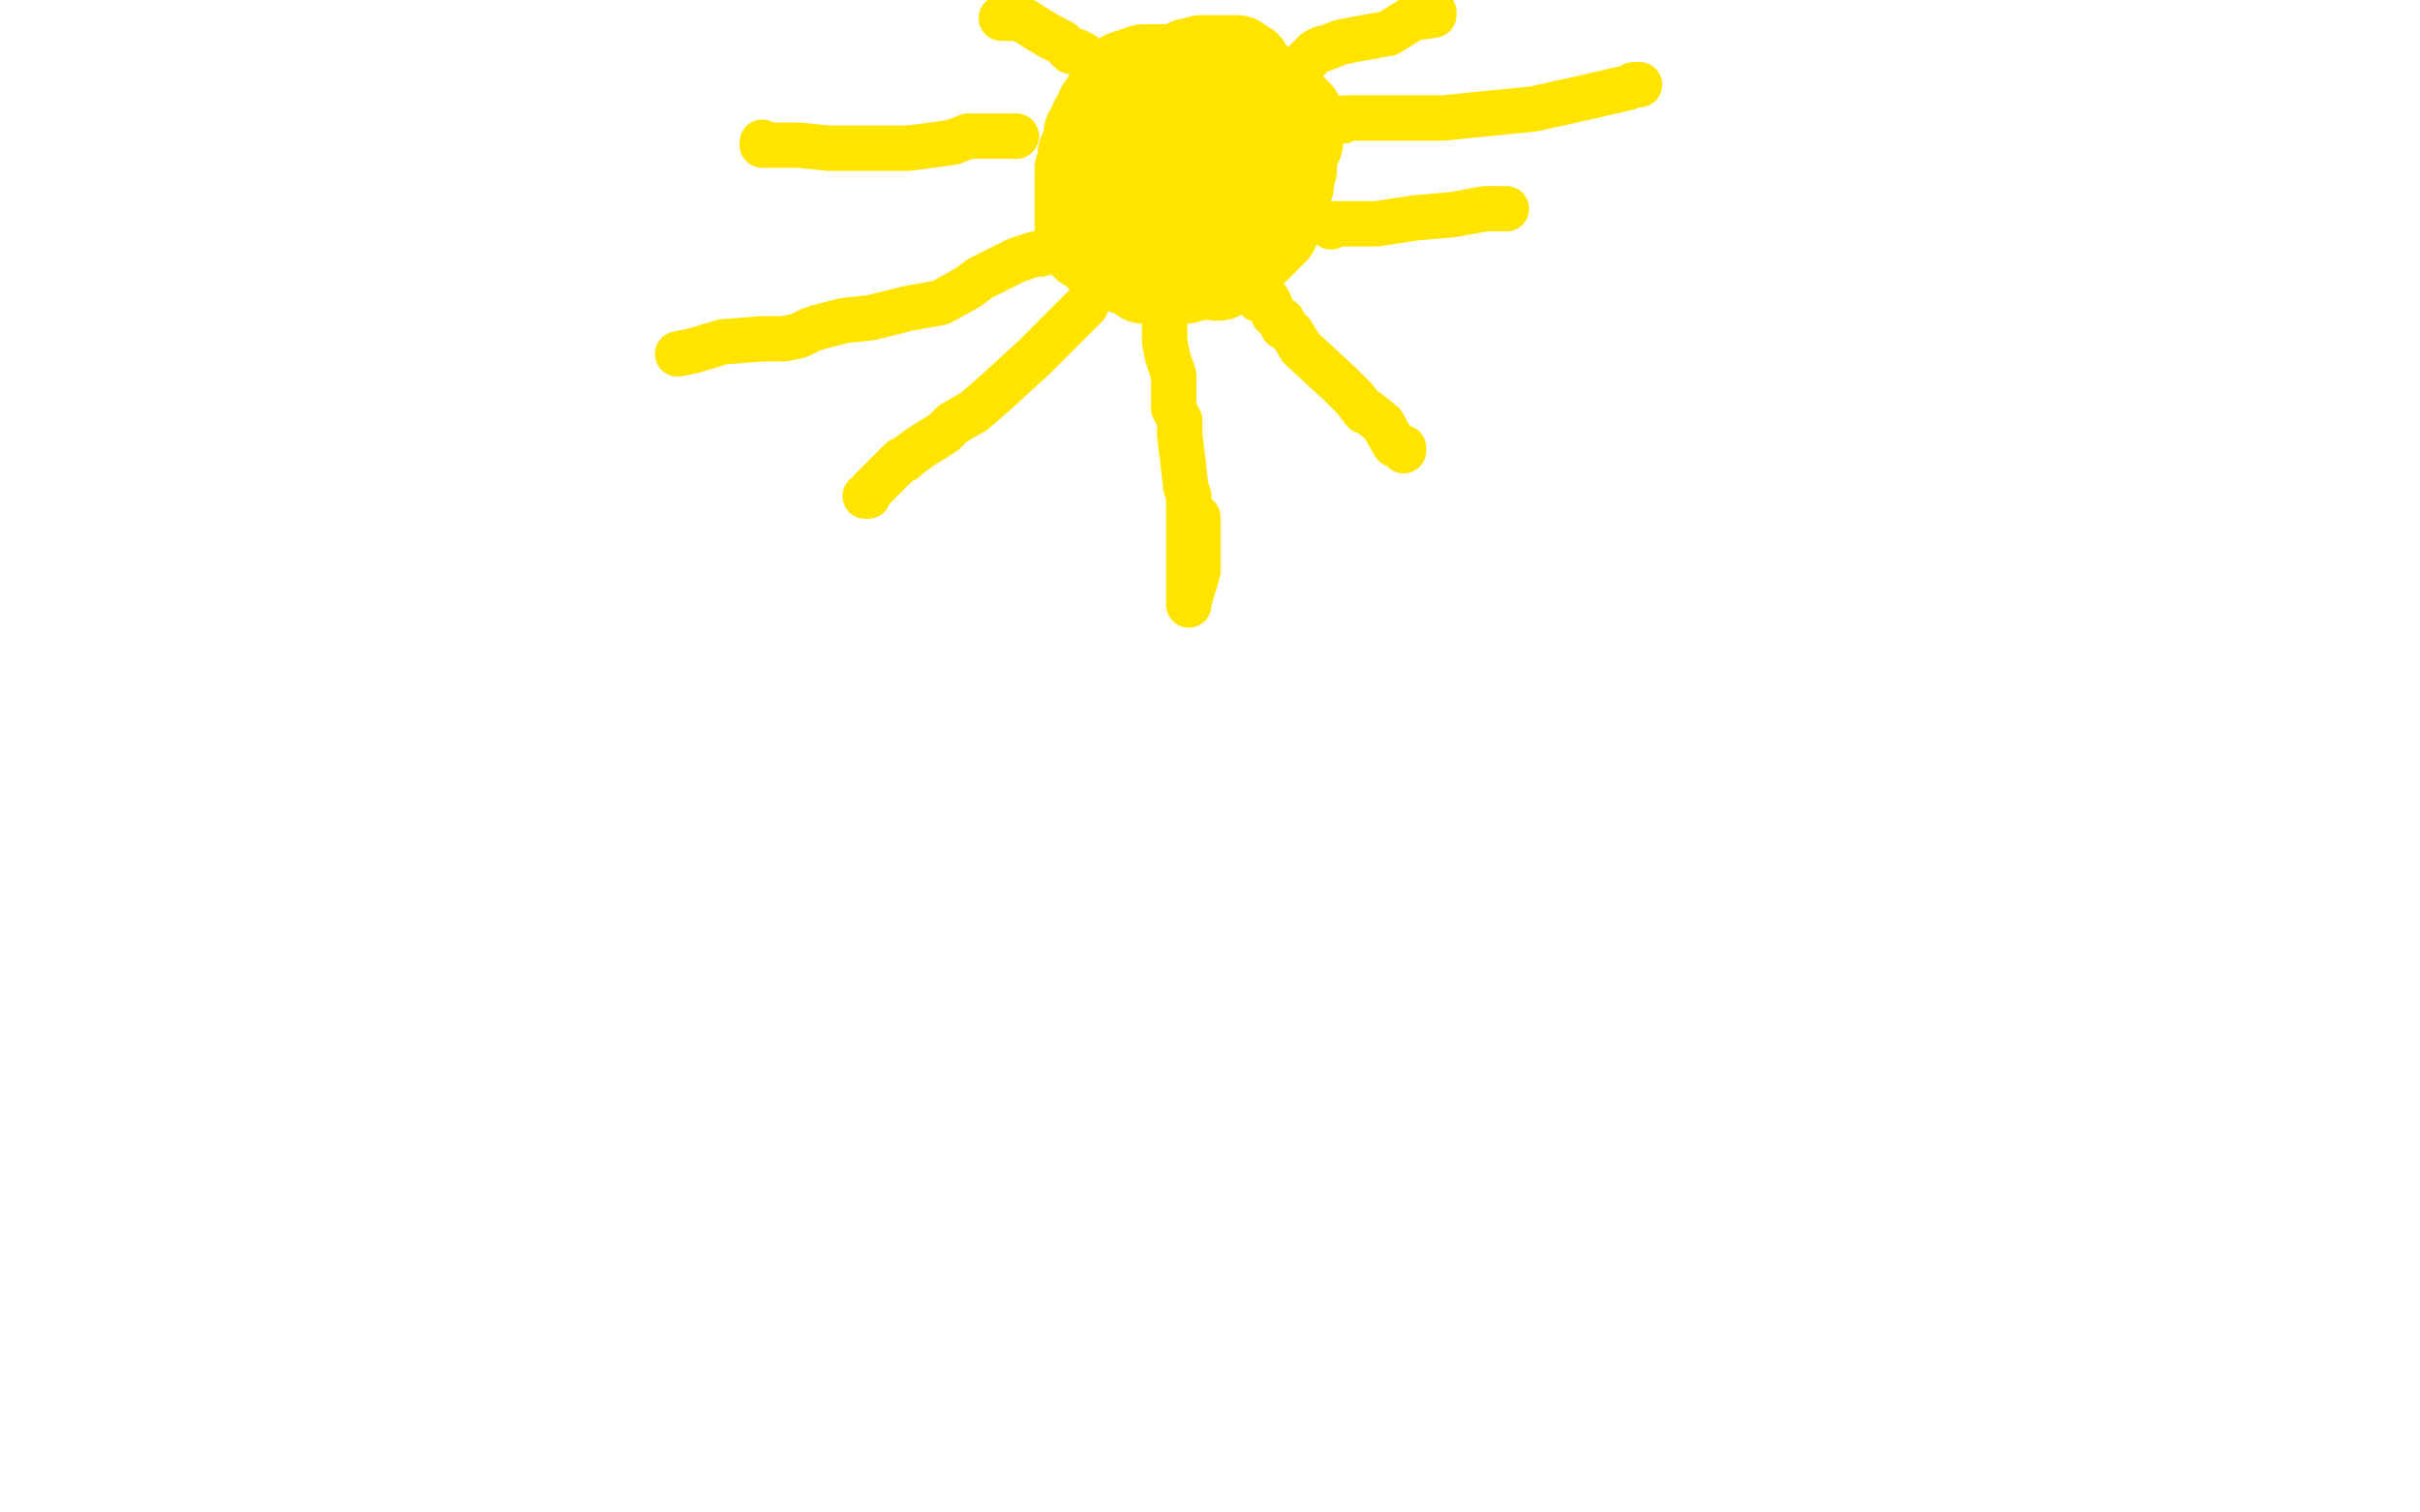 <?xml version="1.0" standalone="no"?>
<!DOCTYPE svg PUBLIC "-//W3C//DTD SVG 1.1//EN"
"http://www.w3.org/Graphics/SVG/1.1/DTD/svg11.dtd">

<svg width="800" height="500" version="1.1" xmlns="http://www.w3.org/2000/svg" xmlns:xlink="http://www.w3.org/1999/xlink" style="stroke-antialiasing: false"><desc>This SVG has been created on https://colorillo.com/</desc><rect x='0' y='0' width='800' height='500' style='fill: rgb(255,255,255); stroke-width:0' /><polyline points="372,33 372,34 372,34 372,35 372,35 372,36 372,36 371,36 371,37 370,37 369,39 368,39 368,40 367,40 367,41 366,41 365,42 364,43 364,44 364,46 362,47 362,49 362,50 362,52 361,52 360,53 360,56 360,59 360,60 360,62 360,64 360,65 359,65 359,68 359,70 359,72 359,73 359,74 359,75 359,76 359,79 360,80 361,80 362,80 363,82 366,84 368,86 370,87 374,88 376,88 377,90 378,90 379,90 380,91 381,91 385,91 388,90 389,90 391,90 392,90 396,89 397,88 399,88 400,88 401,86 403,86 404,86 404,84 405,84 407,83 409,81 411,80 412,78 413,77 414,76 415,76 416,74 420,70 421,68 422,62 423,61 424,61 424,60 424,58 424,56 424,54 424,53 424,52 424,51 424,49 424,48 421,47 420,47 420,46 416,44 415,42 411,38 410,37 409,36 408,34 407,34 406,34 405,34 404,34 401,34 400,34 399,34 398,34 397,34 396,34 394,34 392,34 391,34 389,34 388,34 385,34 384,34 384,35 383,36 382,36 380,39 379,40 376,42 376,43 376,44 375,45 375,47 375,48 374,48 374,49 374,51 373,52 373,53 373,54 373,55 372,56 372,58 372,60 372,61 372,62 372,63 372,64 372,66 374,67 376,69 379,71 380,71 382,72 383,72 384,72 386,72 388,72 390,72 391,71 392,69 393,68 394,68 396,66 396,65 397,61 399,59 399,57 399,55 399,53 399,52 399,51 396,48 395,46 393,46 392,46 390,46 388,46 387,47 386,48 386,50 386,52 386,54 386,56 386,58 386,60 386,61 386,63 386,65 386,68 386,69 386,70 387,71 388,72 390,72 391,72 392,72 394,72 395,72 396,72 398,72 400,72 402,72 405,72 407,71 408,71 408,70 408,69 408,68 408,63 409,62 409,60 410,60 411,57 412,56 412,54 413,53 413,52 413,51 414,48 415,48 416,47 416,46 416,44 416,42 416,41 416,40 416,39 416,38 416,37 415,36 413,36 412,35 412,34 411,34 407,31 406,30 405,30 405,29 404,29 403,28 401,28 400,28 398,28 397,28 396,28 395,28 394,28 392,28 391,28 390,28 389,28 388,28 387,28 385,28 383,28 380,28 379,28 378,28 376,28 374,28 373,28 372,30 370,31 368,32 368,33 366,34 365,35 364,36 364,38 363,40 362,40 362,41 362,42 360,44 360,45 360,47 360,48 359,49 358,51 358,55 357,56 357,57 357,59 357,60 357,64 357,66 357,68 357,69 357,70 357,72 357,73 357,75 357,76 357,77 357,78 357,79 358,80 359,80 359,81 360,81 361,82 362,83 363,84 364,84 365,84 366,85 368,87 369,87 370,87 373,88 376,89 378,89 380,89 382,89 383,89 384,89 385,89 388,89 391,89 392,89 393,89 394,88 395,88 396,88 398,86 399,86 400,84 402,84 403,83 404,82 404,81 406,80 407,80 408,79 408,78 409,77 412,76 414,74 416,73 416,72 418,72 421,69 422,68 423,68 424,67 424,66 425,66 425,68 424,68 424,69 423,70 421,72 420,73 419,76 418,78 418,79 416,80 416,81 415,82 414,82 411,84 409,85 408,87 407,88 406,88 404,89 403,91 402,91 403,90 404,89 407,87 408,85 409,85 410,84 411,84 412,84 412,83 414,80 417,80 418,78 419,78 420,77 420,76 421,76 421,75 421,73 422,73 422,72 422,71 423,70 423,68 424,68 424,67 424,65 424,64 424,63 426,61 426,60 426,59 426,58 427,56 427,54 427,52 427,51 427,49 427,48 427,47 426,45 426,44 425,44 425,43 424,42 423,40 422,40 421,38 420,37 419,36 417,35 416,34 416,33 415,32 414,32 412,32 411,32 410,32 409,32 408,32 406,31 405,30 404,29 402,29 401,28 400,28 398,28 396,26 395,25 394,25 393,25 392,25 391,25 389,24 388,24 387,24 385,24 384,24 383,24 382,24 381,24 380,24 378,24 375,24 373,25 372,25 372,27 371,28 369,28 369,29 368,31 368,32 367,32 367,33 367,35 367,36 366,36 365,38 364,40 364,41 364,42 364,43 363,44 363,45 362,46 362,47 362,48 360,50 360,51 360,52 360,54 359,56 359,57 359,62 359,64 359,66 359,67 359,69 359,71 359,72 359,73 359,75 360,76 361,77 362,78 363,79 364,80 365,83 366,83 367,84 368,85 368,86 370,88 371,88 372,89 374,89 376,90 378,92 379,92 382,92 383,92 384,92 385,92 386,92 387,92 388,92 390,92 391,92 392,92 394,91 396,91 397,90 399,88 400,88 400,87 402,85 404,83 405,80 406,80 408,76 408,74 408,72 409,71 409,70 409,68 410,66 410,65 410,64 410,62 410,60 410,59 410,58 411,57 411,55 411,53 411,52 411,51 411,50 411,49 411,48 411,47 411,46 411,45 411,44 411,43 411,42 411,41 411,40 411,39 411,36 411,34 411,33 411,32 411,31 411,30 411,28 411,27 410,25 408,24 406,24 405,23 404,23 403,23 402,23 400,23 399,23 397,23 396,23 395,23 394,23 393,23 392,23 391,23 390,23 388,23 386,23 385,23 384,23 383,23 381,23 380,23 378,23 378,24 379,24 380,24 388,24 390,24 392,23 393,21 394,21 396,21 397,20 398,20 399,20 400,20 402,20 403,20 404,20 405,20 406,20 408,20 409,20 410,21 410,22 411,22 412,22 412,23 412,24 413,24 415,26 415,27 416,28 416,29 418,32 419,32 419,33 420,33 420,34 420,35 421,36 423,39 424,40 424,41 425,42 427,44 428,45 428,46 428,47 429,47 429,46 429,44 429,42 429,40 429,39 429,38 428,38 428,37 427,37 426,37 425,36 424,36 423,36 422,35 421,34 420,33 418,31 417,31 416,31 412,28 410,28 409,27 408,27 406,27 404,27 402,27 401,27 400,26 400,25 399,25 397,25 395,25 394,25 393,25 392,25 390,25 388,25 387,25 386,25 385,25 384,25 383,25 382,26 380,26 377,26 375,27 373,28 372,28 371,29 370,29 369,30 368,32 366,33 366,34 365,36 364,37 364,39 364,40 364,41 364,43 364,44 364,46 364,47 364,48" style="fill: none; stroke: #ffe400; stroke-width: 30; stroke-linejoin: round; stroke-linecap: round; stroke-antialiasing: false; stroke-antialias: 0; opacity: 1.0"/>
<polyline points="344,84 343,84 343,84 342,84 342,84 339,85 339,85 336,86 336,86 332,88 332,88 328,90 328,90 324,92 324,92 320,95 311,100 300,102 288,105 279,106 271,108 268,109 264,111 259,112 252,112 239,113 229,116 224,117" style="fill: none; stroke: #ffe400; stroke-width: 15; stroke-linejoin: round; stroke-linecap: round; stroke-antialiasing: false; stroke-antialias: 0; opacity: 1.0"/>
<polyline points="359,101 356,104 356,104 353,107 353,107 348,112 348,112 342,118 342,118 330,129 330,129 322,136 322,136 315,140 315,140 312,143 304,148 300,151 299,152 298,152 294,156 288,162 287,164 286,164" style="fill: none; stroke: #ffe400; stroke-width: 15; stroke-linejoin: round; stroke-linecap: round; stroke-antialiasing: false; stroke-antialias: 0; opacity: 1.0"/>
<polyline points="385,100 385,101 385,101 385,104 385,104 385,108 385,108 385,111 385,111 385,113 385,113 386,118 386,118 388,124 388,128 388,132 388,135 390,139 390,144 391,152 392,161 393,164 393,165 393,167 393,170 393,180 393,192 393,198 393,200 393,199 396,189 396,177 396,171" style="fill: none; stroke: #ffe400; stroke-width: 15; stroke-linejoin: round; stroke-linecap: round; stroke-antialiasing: false; stroke-antialias: 0; opacity: 1.0"/>
<polyline points="416,99 419,99 419,99 420,101 420,101 421,104 421,104 424,106 424,106 424,108 424,108 427,110 427,110 430,115 430,115 443,127 448,132 451,136 452,136 457,140 461,147 464,148 464,149" style="fill: none; stroke: #ffe400; stroke-width: 15; stroke-linejoin: round; stroke-linecap: round; stroke-antialiasing: false; stroke-antialias: 0; opacity: 1.0"/>
<polyline points="440,75 440,74 440,74 446,74 446,74 455,74 455,74 468,72 468,72 480,71 480,71 491,69 491,69 498,69" style="fill: none; stroke: #ffe400; stroke-width: 15; stroke-linejoin: round; stroke-linecap: round; stroke-antialiasing: false; stroke-antialias: 0; opacity: 1.0"/>
<polyline points="444,40 444,39 444,39 446,39 446,39 456,39 456,39 477,39 477,39 507,36 507,36 525,32 525,32 538,29 538,29 540,28 542,28" style="fill: none; stroke: #ffe400; stroke-width: 15; stroke-linejoin: round; stroke-linecap: round; stroke-antialiasing: false; stroke-antialias: 0; opacity: 1.0"/>
<polyline points="336,45 334,45 334,45 332,45 332,45 326,45 326,45 320,45 320,45 315,47 315,47 308,48 308,48 300,49 296,49 292,49 288,49 284,49 274,49 264,48 258,48 254,48 252,48 252,47" style="fill: none; stroke: #ffe400; stroke-width: 15; stroke-linejoin: round; stroke-linecap: round; stroke-antialiasing: false; stroke-antialias: 0; opacity: 1.0"/>
<polyline points="358,18 356,17 356,17 354,17 354,17 351,14 351,14 347,12 347,12 342,9 342,9 339,7 336,6 335,6 334,6 333,6 332,6 331,6" style="fill: none; stroke: #ffe400; stroke-width: 15; stroke-linejoin: round; stroke-linecap: round; stroke-antialiasing: false; stroke-antialias: 0; opacity: 1.0"/>
<polyline points="432,20 434,18 434,18 435,17 435,17 437,16 437,16 438,16 438,16 443,14 443,14 448,13 448,13 459,11 467,6 474,5 474,4" style="fill: none; stroke: #ffe400; stroke-width: 15; stroke-linejoin: round; stroke-linecap: round; stroke-antialiasing: false; stroke-antialias: 0; opacity: 1.0"/>
</svg>
